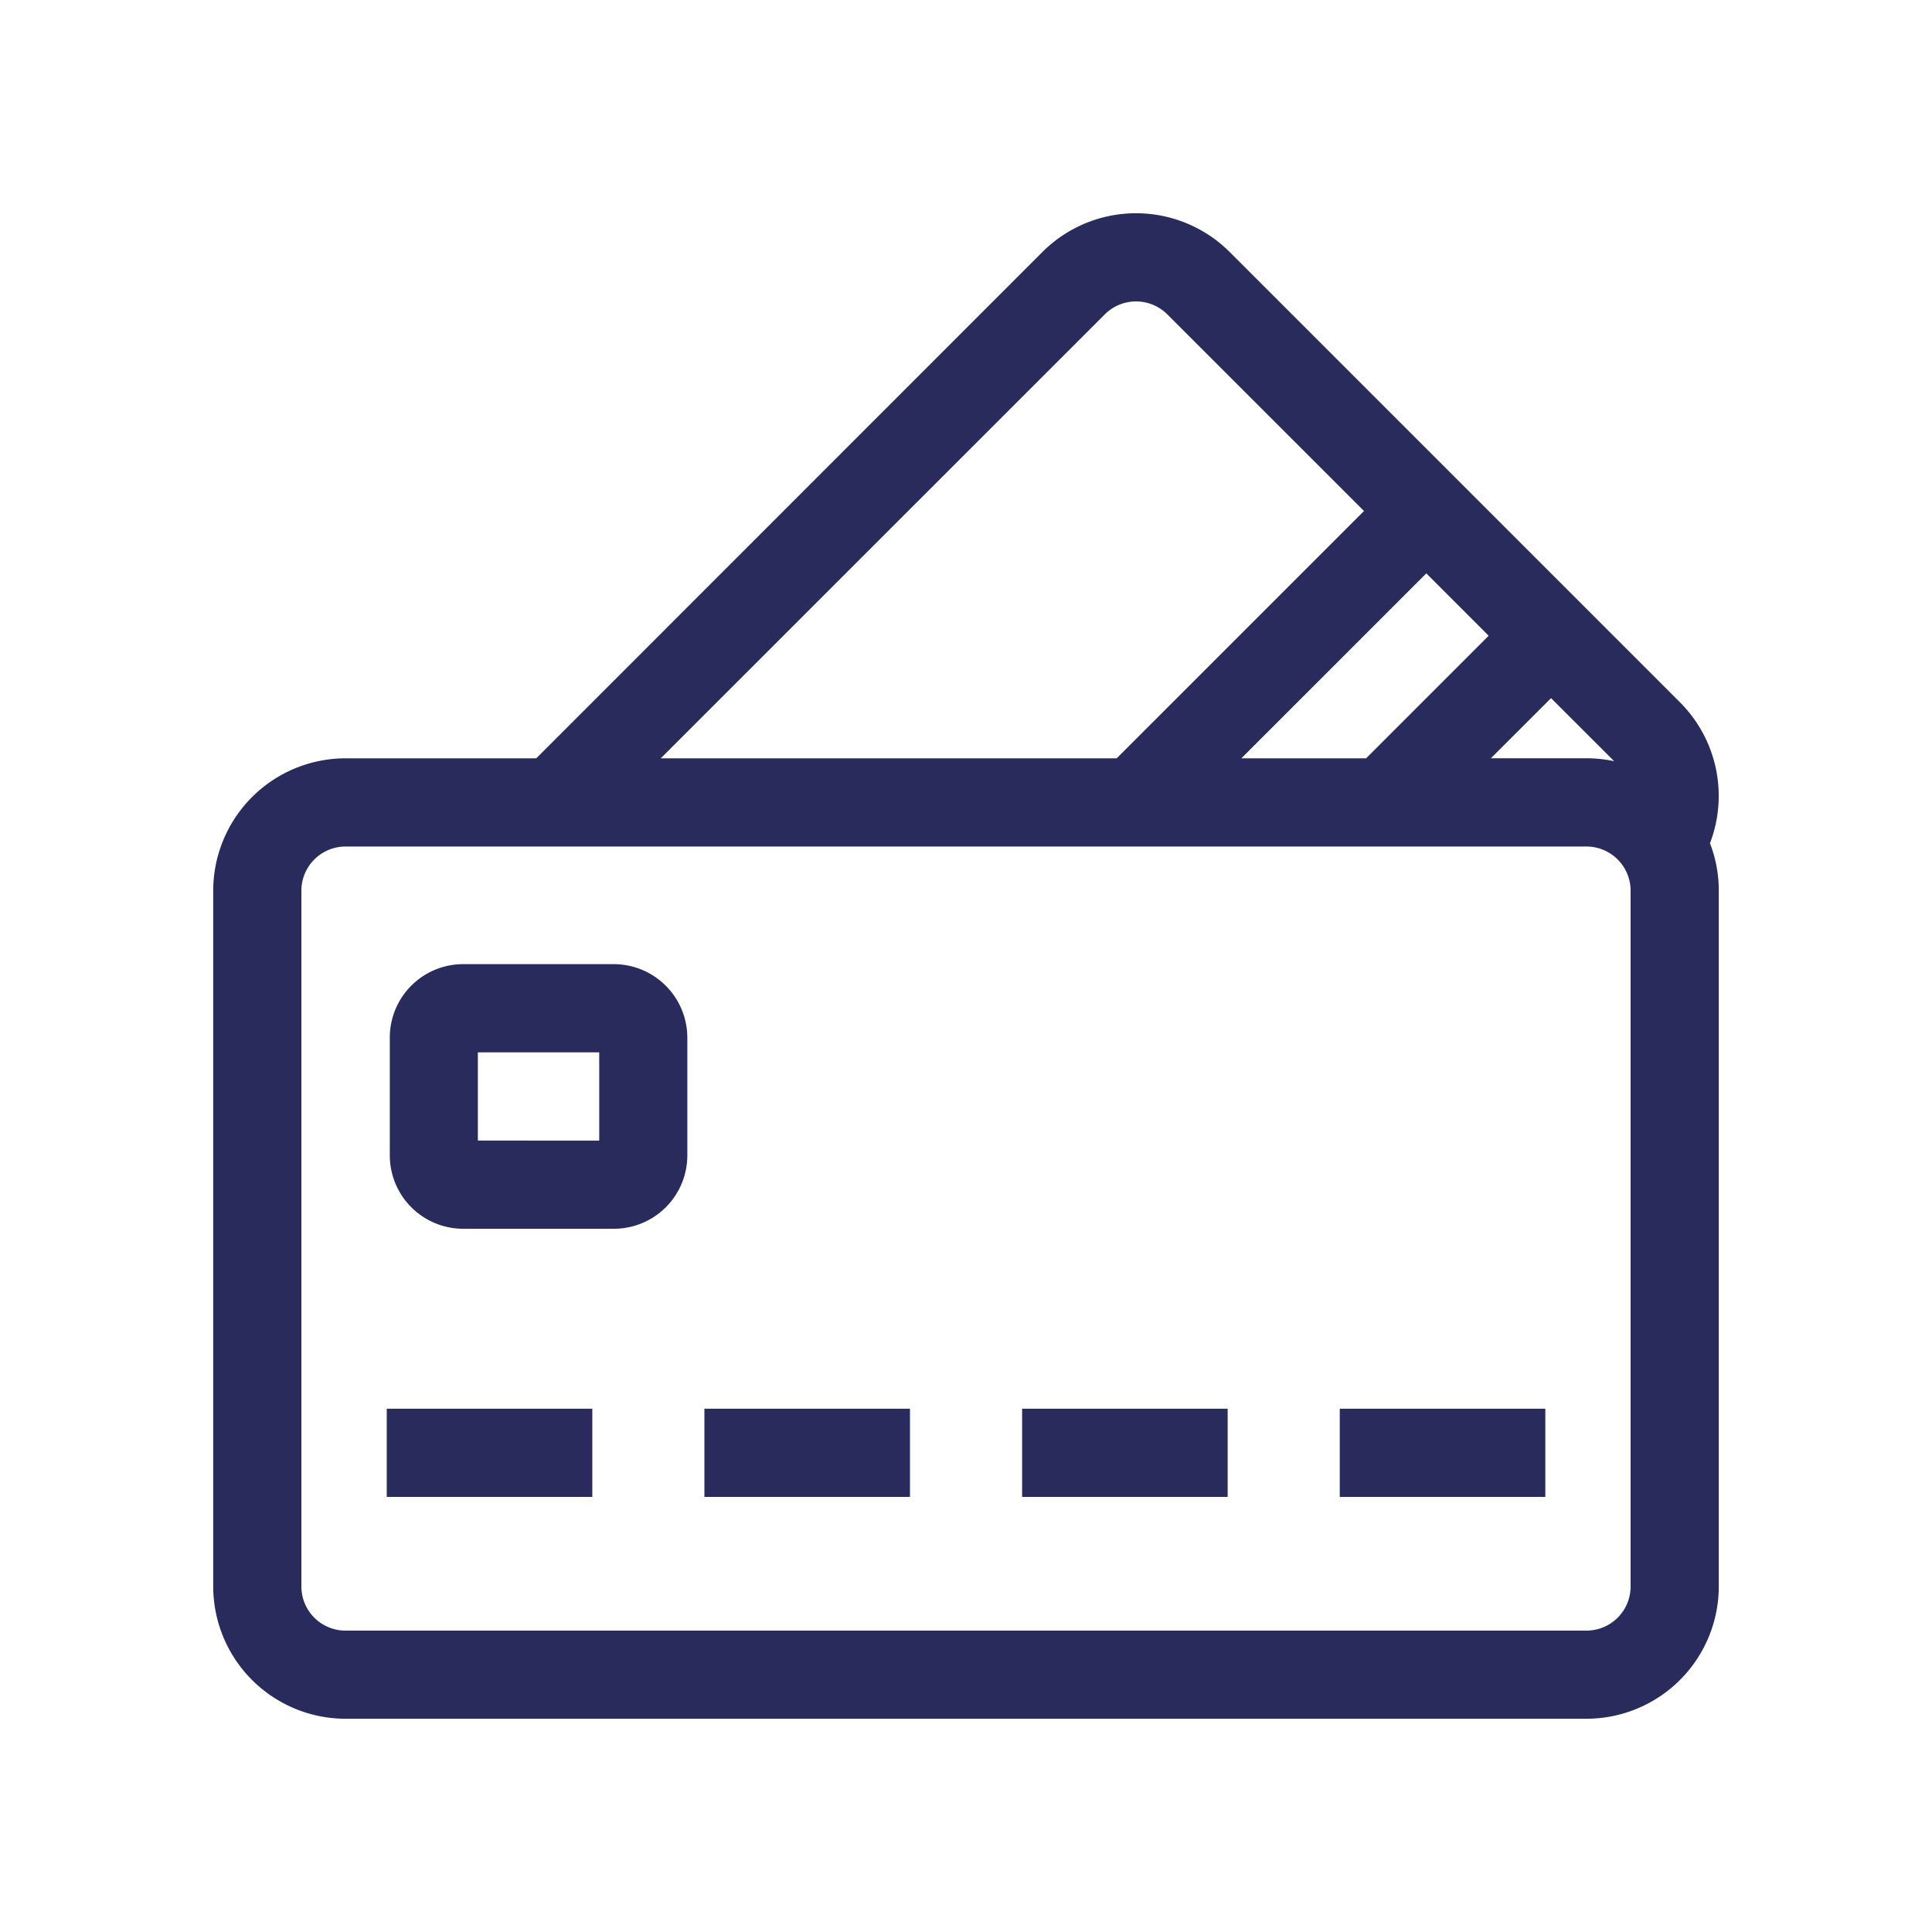 <svg id="Livello_1" data-name="Livello 1" xmlns="http://www.w3.org/2000/svg" viewBox="0 0 500 500"><path d="M442.54,218.23a34.28,34.28,0,0,0-7.75-36.46L318.22,65.2a34.29,34.29,0,0,0-48.43,0l-131,131.05H89.42A34.28,34.28,0,0,0,55.18,230.5V410.57a34.28,34.28,0,0,0,34.24,34.24H410.58a34.28,34.28,0,0,0,34.24-34.24V230.5A34,34,0,0,0,442.54,218.23Zm-41.13-37.55L417.75,197a34.54,34.54,0,0,0-7.17-.76H385.84Zm-16.14-16.15-31.72,31.72H321.26l47.87-47.86ZM285.94,81.34a11.44,11.44,0,0,1,16.14,0L353,132.25l-64,64H171ZM422,410.57A11.42,11.42,0,0,1,410.58,422H89.42A11.42,11.42,0,0,1,78,410.57V230.5a11.43,11.43,0,0,1,11.41-11.42H410.58A11.43,11.43,0,0,1,422,230.5Zm-321.91-46h53.2v22.83h-53.2Zm82.21,0h53.2v22.83h-53.2Zm82.22,0h53.2v22.83h-53.2Zm82.21,0h53.2v22.83h-53.2ZM158.88,249.52h-39a19,19,0,0,0-19,19V299a19,19,0,0,0,19,19h39a19,19,0,0,0,19-19V268.55A19.06,19.06,0,0,0,158.88,249.52Zm-3.8,45.66H123.67V272.35h31.41Z" style="fill:#282b5b"/></svg>